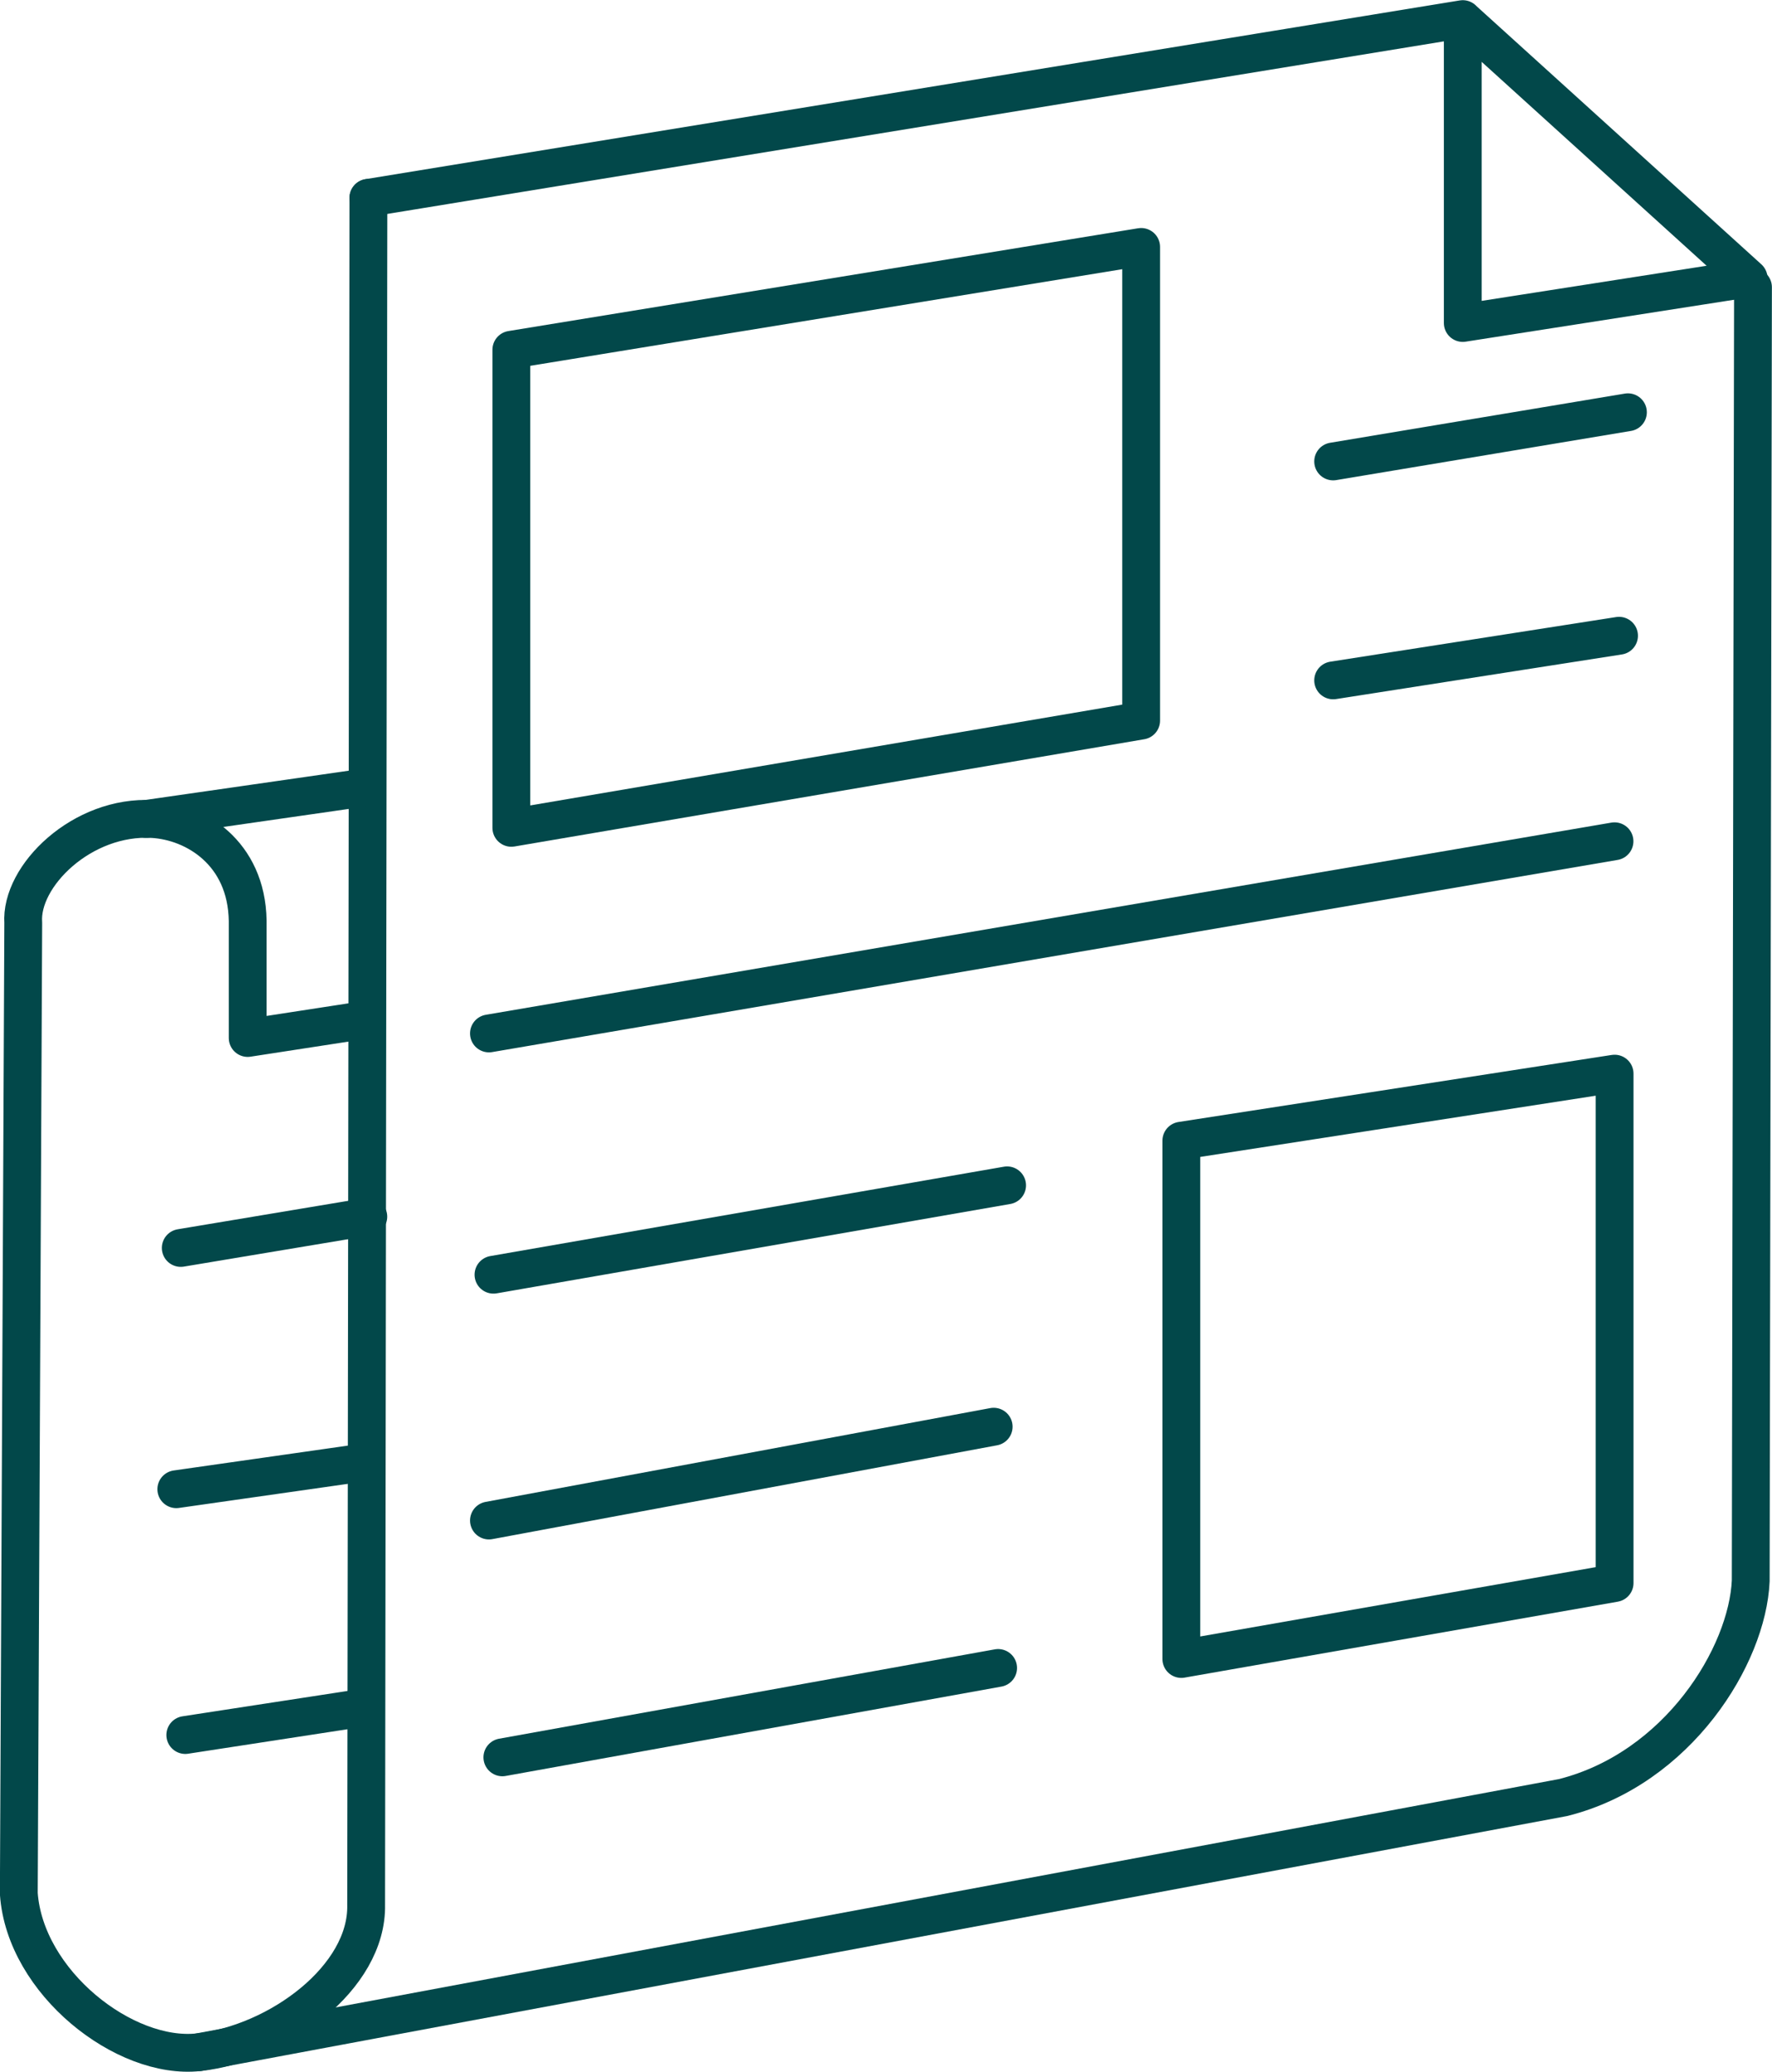 <?xml version="1.0" encoding="UTF-8" standalone="no"?>
<!-- Created with Inkscape (http://www.inkscape.org/) -->

<svg
   xmlns:dc="http://purl.org/dc/elements/1.1/"
   xmlns:cc="http://creativecommons.org/ns#"
   xmlns:rdf="http://www.w3.org/1999/02/22-rdf-syntax-ns#"
   xmlns:svg="http://www.w3.org/2000/svg"
   xmlns="http://www.w3.org/2000/svg"
   xmlns:sodipodi="http://sodipodi.sourceforge.net/DTD/sodipodi-0.dtd"
   xmlns:inkscape="http://www.inkscape.org/namespaces/inkscape"
   width="18.744mm"
   height="21.906mm"
   viewBox="0 0 18.744 21.906"
   version="1.1"
   id="svg8995"
   inkscape:version="0.92.4 (5da689c313, 2019-01-14)"
   sodipodi:docname="icon_13.svg">
  <defs
     id="defs8989" />
  <sodipodi:namedview
     id="base"
     pagecolor="#ffffff"
     bordercolor="#666666"
     borderopacity="1.0"
     inkscape:pageopacity="0.0"
     inkscape:pageshadow="2"
     inkscape:zoom="5.6"
     inkscape:cx="54.079391"
     inkscape:cy="28.694789"
     inkscape:document-units="mm"
     inkscape:current-layer="layer1"
     showgrid="false"
     fit-margin-top="0"
     fit-margin-left="0"
     fit-margin-right="0"
     fit-margin-bottom="0"
     inkscape:window-width="1920"
     inkscape:window-height="1017"
     inkscape:window-x="-8"
     inkscape:window-y="-8"
     inkscape:window-maximized="1" />
  <g
     inkscape:label="Layer 1"
     inkscape:groupmode="layer"
     id="layer1"
     transform="translate(-326.271,-69.845)">
    <g
       id="g1157"
       transform="translate(701.671,-148.523)"
       style="stroke:#02484a;stroke-opacity:1">
      <path
         sodipodi:nodetypes="ccsccsccc"
         inkscape:connector-curvature="0"
         id="path1112"
         d="m -371.503,220.46 -0.024,18.048 c 0.017,0.77 -0.931,1.466 -1.772,1.559 -0.783,0.086 -1.836,-0.739 -1.902,-1.677 l 0.047,-10.264 c -0.035,-0.496 0.624,-1.142 1.37,-1.098 0.445,0.026 0.992,0.354 1.004,1.075 v 1.24 l 1.228,-0.189"
         style="fill:none;stroke:#02484a;stroke-width:0.4;stroke-linecap:round;stroke-linejoin:round;stroke-miterlimit:4;stroke-dasharray:none;stroke-opacity:1" />
      <path
         sodipodi:nodetypes="cc"
         inkscape:connector-curvature="0"
         id="path1114"
         d="m -373.854,227.027 2.303,-0.331"
         style="fill:none;stroke:#02484a;stroke-width:0.4;stroke-linecap:round;stroke-linejoin:round;stroke-miterlimit:4;stroke-dasharray:none;stroke-opacity:1" />
      <path
         inkscape:connector-curvature="0"
         id="path1116"
         d="m -371.503,220.46 11.576,-1.89 v 3.213 l 3.024,-0.472 -3.024,-2.74"
         style="fill:none;stroke:#02484a;stroke-width:0.4;stroke-linecap:round;stroke-linejoin:round;stroke-miterlimit:4;stroke-dasharray:none;stroke-opacity:1" />
      <path
         sodipodi:nodetypes="cccc"
         inkscape:connector-curvature="0"
         id="path1118"
         d="m -373.299,240.067 14.434,-2.693 c 1.217,-0.307 1.949,-1.5 1.984,-2.291 l 0.024,-13.678"
         style="fill:none;stroke:#02484a;stroke-width:0.4;stroke-linecap:round;stroke-linejoin:round;stroke-miterlimit:4;stroke-dasharray:none;stroke-opacity:1" />
      <path
         inkscape:connector-curvature="0"
         id="path1120"
         d="m -373.488,231.563 1.984,-0.331"
         style="fill:none;stroke:#02484a;stroke-width:0.4;stroke-linecap:round;stroke-linejoin:round;stroke-miterlimit:4;stroke-dasharray:none;stroke-opacity:1" />
      <path
         inkscape:connector-curvature="0"
         id="path1122"
         d="m -373.535,234.114 1.984,-0.283"
         style="fill:none;stroke:#02484a;stroke-width:0.4;stroke-linecap:round;stroke-linejoin:round;stroke-miterlimit:4;stroke-dasharray:none;stroke-opacity:1" />
      <path
         inkscape:connector-curvature="0"
         id="path1124"
         d="m -373.44,236.713 1.843,-0.283"
         style="fill:none;stroke:#02484a;stroke-width:0.4;stroke-linecap:round;stroke-linejoin:round;stroke-miterlimit:4;stroke-dasharray:none;stroke-opacity:1" />
      <path
         inkscape:connector-curvature="0"
         id="path1126"
         d="m -361.298,223.247 3.118,-0.52"
         style="fill:none;stroke:#02484a;stroke-width:0.4;stroke-linecap:round;stroke-linejoin:round;stroke-miterlimit:4;stroke-dasharray:none;stroke-opacity:1" />
      <path
         inkscape:connector-curvature="0"
         id="path1128"
         d="m -361.298,225.562 3.024,-0.472"
         style="fill:none;stroke:#02484a;stroke-width:0.4;stroke-linecap:round;stroke-linejoin:round;stroke-miterlimit:4;stroke-dasharray:none;stroke-opacity:1" />
      <path
         inkscape:connector-curvature="0"
         id="path1130"
         d="m -370.228,229.295 11.906,-2.032"
         style="fill:none;stroke:#02484a;stroke-width:0.4;stroke-linecap:round;stroke-linejoin:round;stroke-miterlimit:4;stroke-dasharray:none;stroke-opacity:1" />
      <path
         inkscape:connector-curvature="0"
         id="path1132"
         d="m -370.18,231.846 5.433,-0.945"
         style="fill:none;stroke:#02484a;stroke-width:0.4;stroke-linecap:round;stroke-linejoin:round;stroke-miterlimit:4;stroke-dasharray:none;stroke-opacity:1" />
      <path
         inkscape:connector-curvature="0"
         id="path1134"
         d="m -370.228,234.445 5.339,-0.992"
         style="fill:none;stroke:#02484a;stroke-width:0.4;stroke-linecap:round;stroke-linejoin:round;stroke-miterlimit:4;stroke-dasharray:none;stroke-opacity:1" />
      <path
         inkscape:connector-curvature="0"
         id="path1136"
         d="m -370.086,236.949 5.244,-0.945"
         style="fill:none;stroke:#02484a;stroke-width:0.4;stroke-linecap:round;stroke-linejoin:round;stroke-miterlimit:4;stroke-dasharray:none;stroke-opacity:1" />
      <path
         inkscape:connector-curvature="0"
         id="path1138"
         d="m -369.991,222.066 6.662,-1.087 v 5.008 l -6.662,1.134 v -5.055"
         style="fill:none;stroke:#02484a;stroke-width:0.4;stroke-linecap:round;stroke-linejoin:round;stroke-miterlimit:4;stroke-dasharray:none;stroke-opacity:1" />
      <path
         inkscape:connector-curvature="0"
         id="path1140"
         d="m -362.904,230.429 4.583,-0.709 v 5.386 l -4.583,0.803 z"
         style="fill:none;stroke:#02484a;stroke-width:0.4;stroke-linecap:round;stroke-linejoin:round;stroke-miterlimit:4;stroke-dasharray:none;stroke-opacity:1" />
    </g>
  </g>
</svg>
